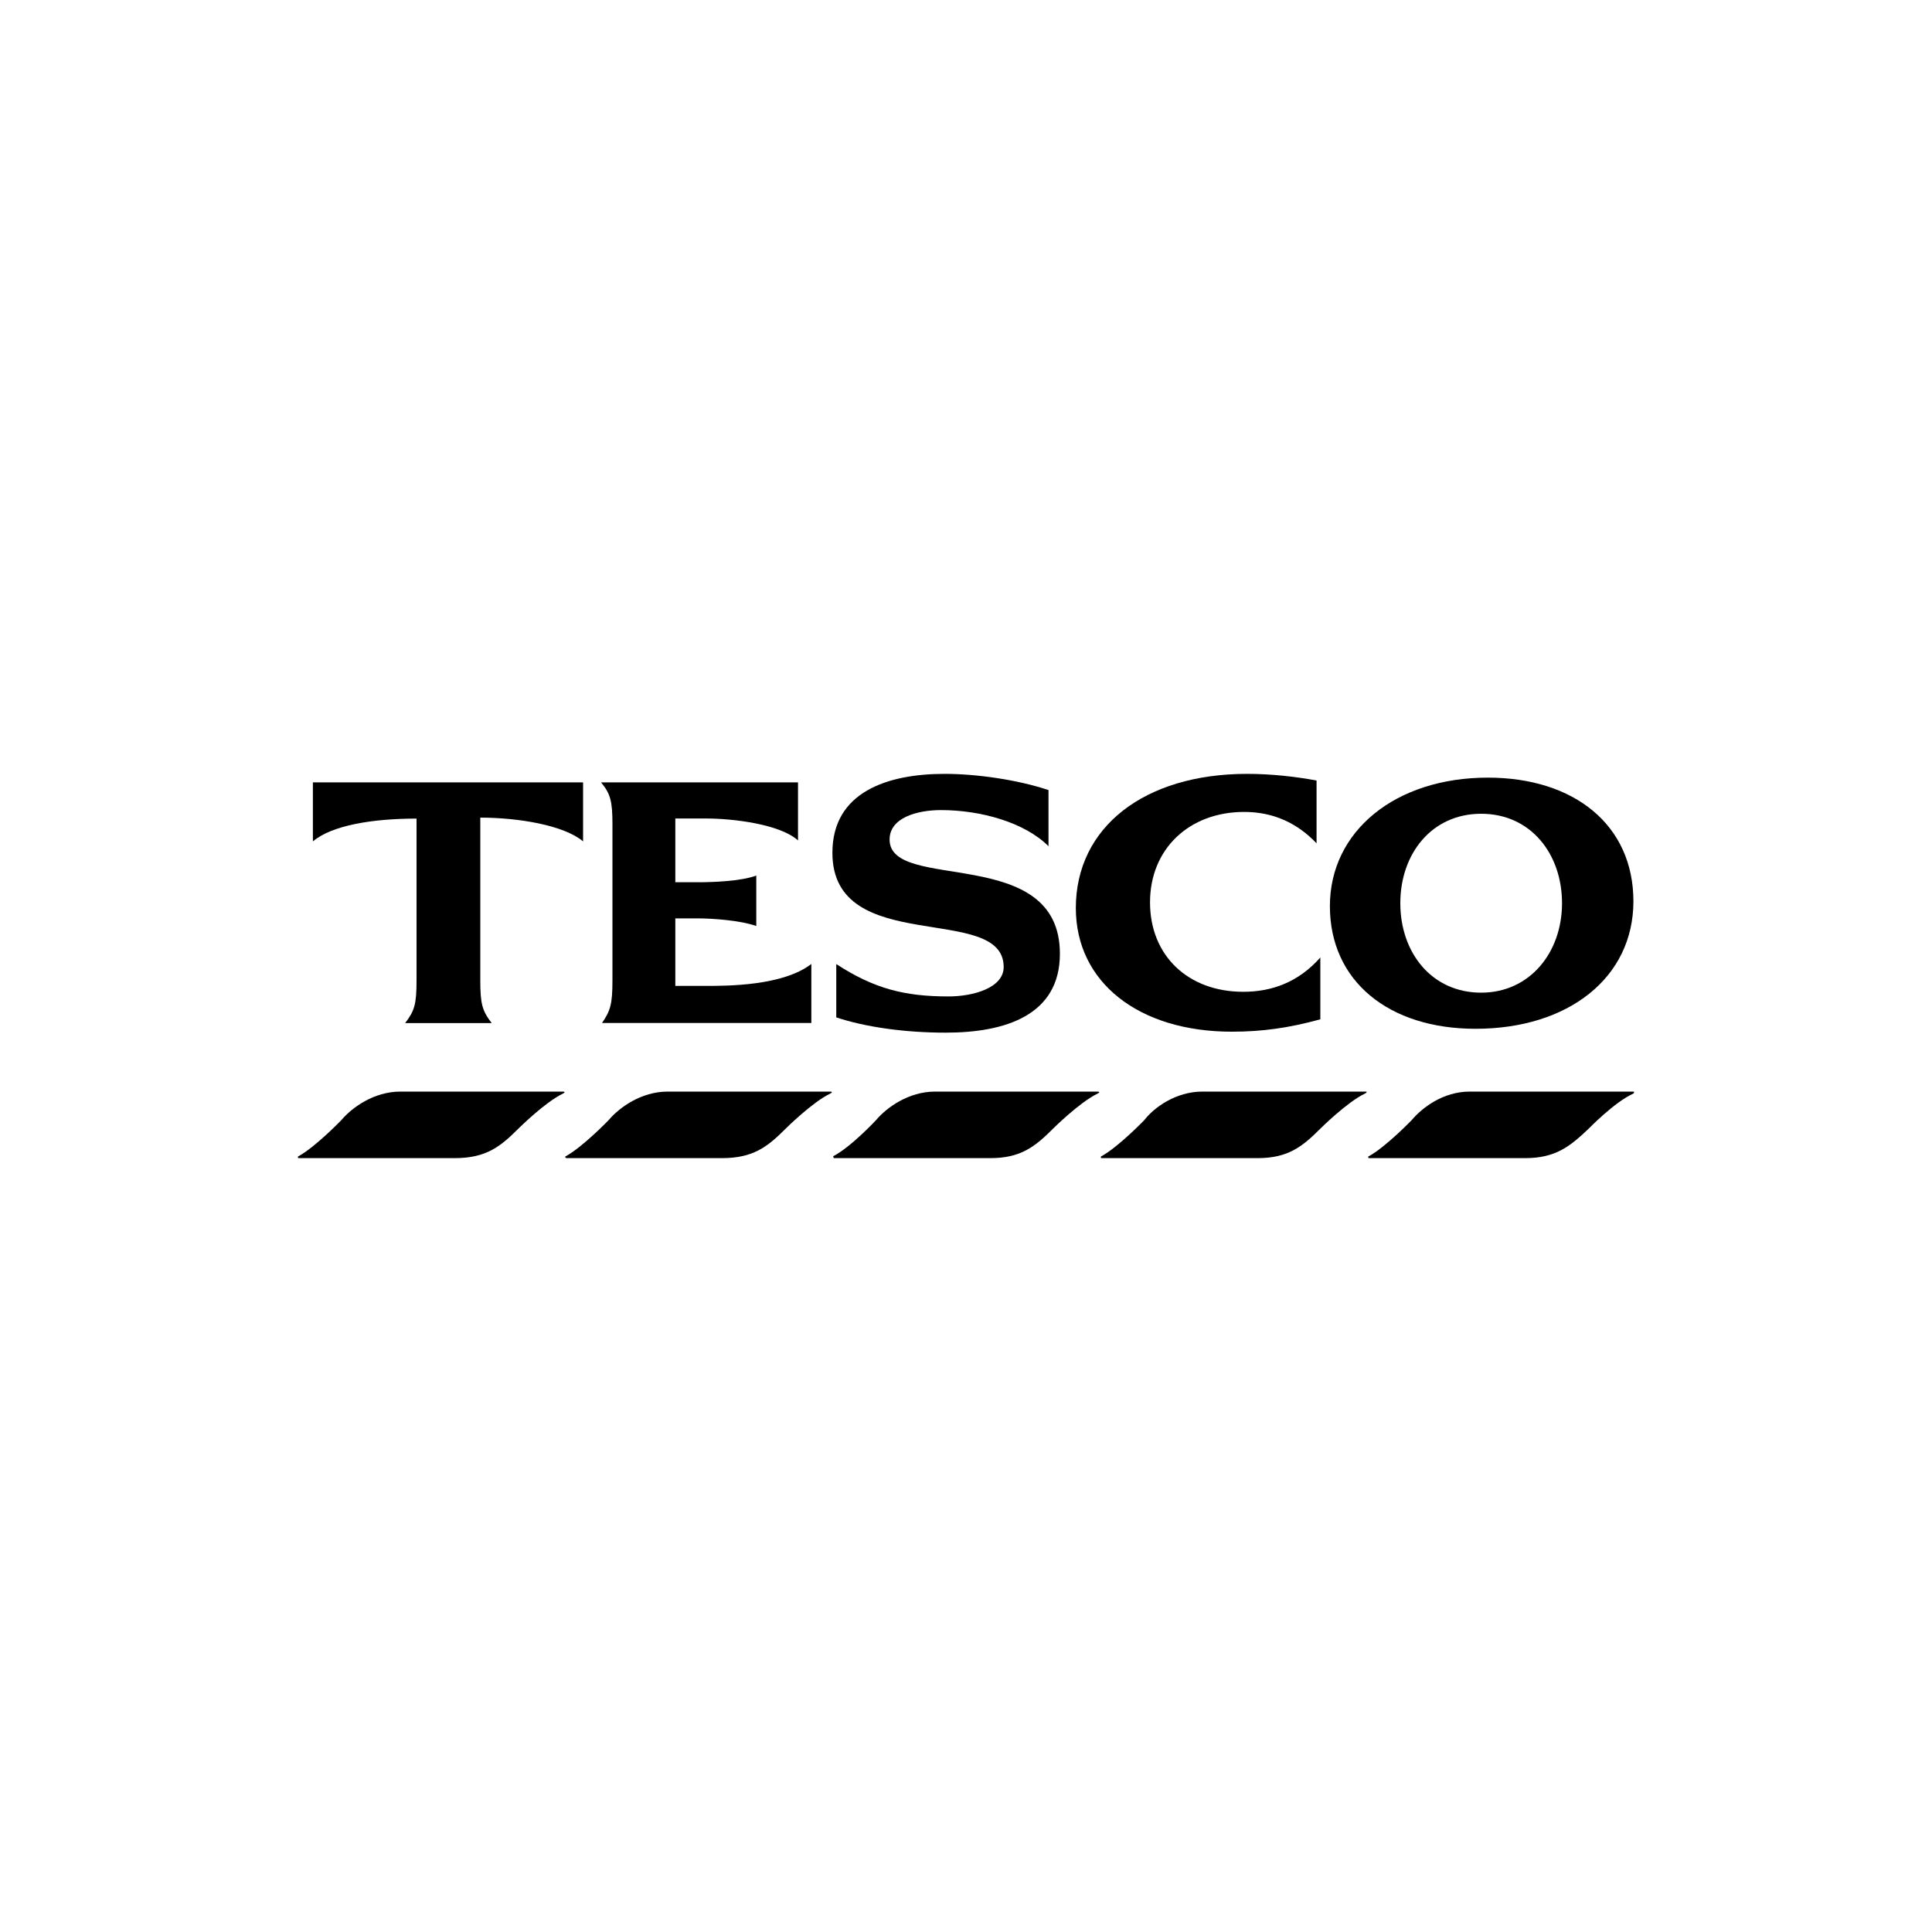 <?xml version="1.0" encoding="UTF-8"?><svg id="Layer_1" xmlns="http://www.w3.org/2000/svg" viewBox="0 0 200 200"><defs><style>.cls-1{fill-rule:evenodd;}</style></defs><path class="cls-1" d="M41.45,113h16.84c.2,0,.2.1,0,.2-1.87.89-4.63,3.64-4.63,3.64-1.87,1.87-3.35,3.05-6.6,3.05h-16.15c-.1,0-.1-.2,0-.2,1.77-.98,4.43-3.74,4.43-3.74,1.08-1.28,3.35-2.95,6.11-2.95h0Z"/><path class="cls-1" d="M152.15,113h16.94c.1,0,.1.1,0,.2-1.97.89-4.63,3.64-4.63,3.64-1.97,1.87-3.45,3.05-6.6,3.05h-16.15c-.1,0-.1-.2,0-.2,1.77-.98,4.43-3.74,4.43-3.74,1.08-1.28,3.25-2.95,6.01-2.95h0Z"/><path class="cls-1" d="M69.12,113h16.84c.2,0,.2.1,0,.2-1.87.89-4.63,3.64-4.63,3.64-1.87,1.87-3.35,3.05-6.6,3.05h-16.05c-.2,0-.2-.2-.1-.2,1.77-.98,4.43-3.74,4.43-3.74,1.08-1.28,3.35-2.95,6.11-2.95h0Z"/><path class="cls-1" d="M96.8,113h16.84c.2,0,.2.1,0,.2-1.87.89-4.63,3.64-4.63,3.64-1.87,1.87-3.35,3.05-6.5,3.05h-16.15c-.1,0-.1-.2-.1-.2,1.87-.98,4.43-3.74,4.43-3.74,1.08-1.28,3.35-2.95,6.11-2.95h0Z"/><path class="cls-1" d="M124.47,113h16.94c.1,0,.1.1-.1.2-1.87.89-4.63,3.64-4.63,3.64-1.87,1.87-3.35,3.05-6.5,3.05h-16.15c-.1,0-.1-.2,0-.2,1.77-.98,4.43-3.74,4.43-3.74.98-1.28,3.25-2.95,6.01-2.95h0Z"/><path class="cls-1" d="M129.1,80.11c-10.64,0-17.73,5.52-17.73,13.89,0,7.68,6.5,12.8,16.15,12.8,3.15,0,5.91-.39,9.16-1.28v-6.4c-2.27,2.56-5.02,3.55-7.98,3.55-5.71,0-9.65-3.74-9.65-9.26s4.04-9.36,9.75-9.36c3.05,0,5.52,1.18,7.49,3.25v-6.5c-2.07-.39-4.63-.69-7.19-.69h0Z"/><path class="cls-1" d="M49.72,84.64c3.94,0,8.67.79,10.64,2.46v-6.11h-27.97v6.11c1.97-1.67,6.2-2.36,10.73-2.36v16.74c0,2.46-.2,3.15-1.18,4.43h8.96c-.98-1.28-1.18-1.97-1.18-4.43v-16.84h0Z"/><path class="cls-1" d="M78.28,90.64c-1.58.59-4.53.69-6.01.69h-2.36v-6.6h3.15c2.86,0,7.68.59,9.55,2.27v-6.01h-20.39c.98,1.18,1.18,1.97,1.18,4.33v16.15c0,2.46-.2,3.15-1.08,4.43h21.67v-6.11c-2.95,2.27-8.67,2.27-10.93,2.27h-3.15v-6.99h2.27c1.58,0,4.43.2,6.11.79v-5.22h0Z"/><path class="cls-1" d="M108.52,81.78c-3.25-1.08-7.48-1.67-10.73-1.67-5.91,0-11.62,1.87-11.62,8.17,0,10.83,17.73,5.12,17.73,11.82,0,2.17-3.15,3.05-5.71,3.05-4.53,0-7.68-.79-11.62-3.35v5.52c2.95.98,6.99,1.58,11.33,1.58,6.11,0,11.82-1.77,11.82-8.17,0-11.42-17.63-6.3-17.63-11.82,0-2.27,2.86-3.05,5.32-3.05,4.14,0,8.67,1.28,11.13,3.74v-5.81h0Z"/><path class="cls-1" d="M154.02,80.5c-9.55,0-16.35,5.52-16.35,13.3s6.11,12.7,15.07,12.7c9.65,0,16.35-5.32,16.35-13.2s-6.11-12.8-15.07-12.8h0ZM153.33,102.76c-5.12,0-8.37-4.14-8.37-9.26s3.25-9.26,8.37-9.26,8.37,4.14,8.37,9.26-3.35,9.26-8.37,9.26h0Z"/></svg>
